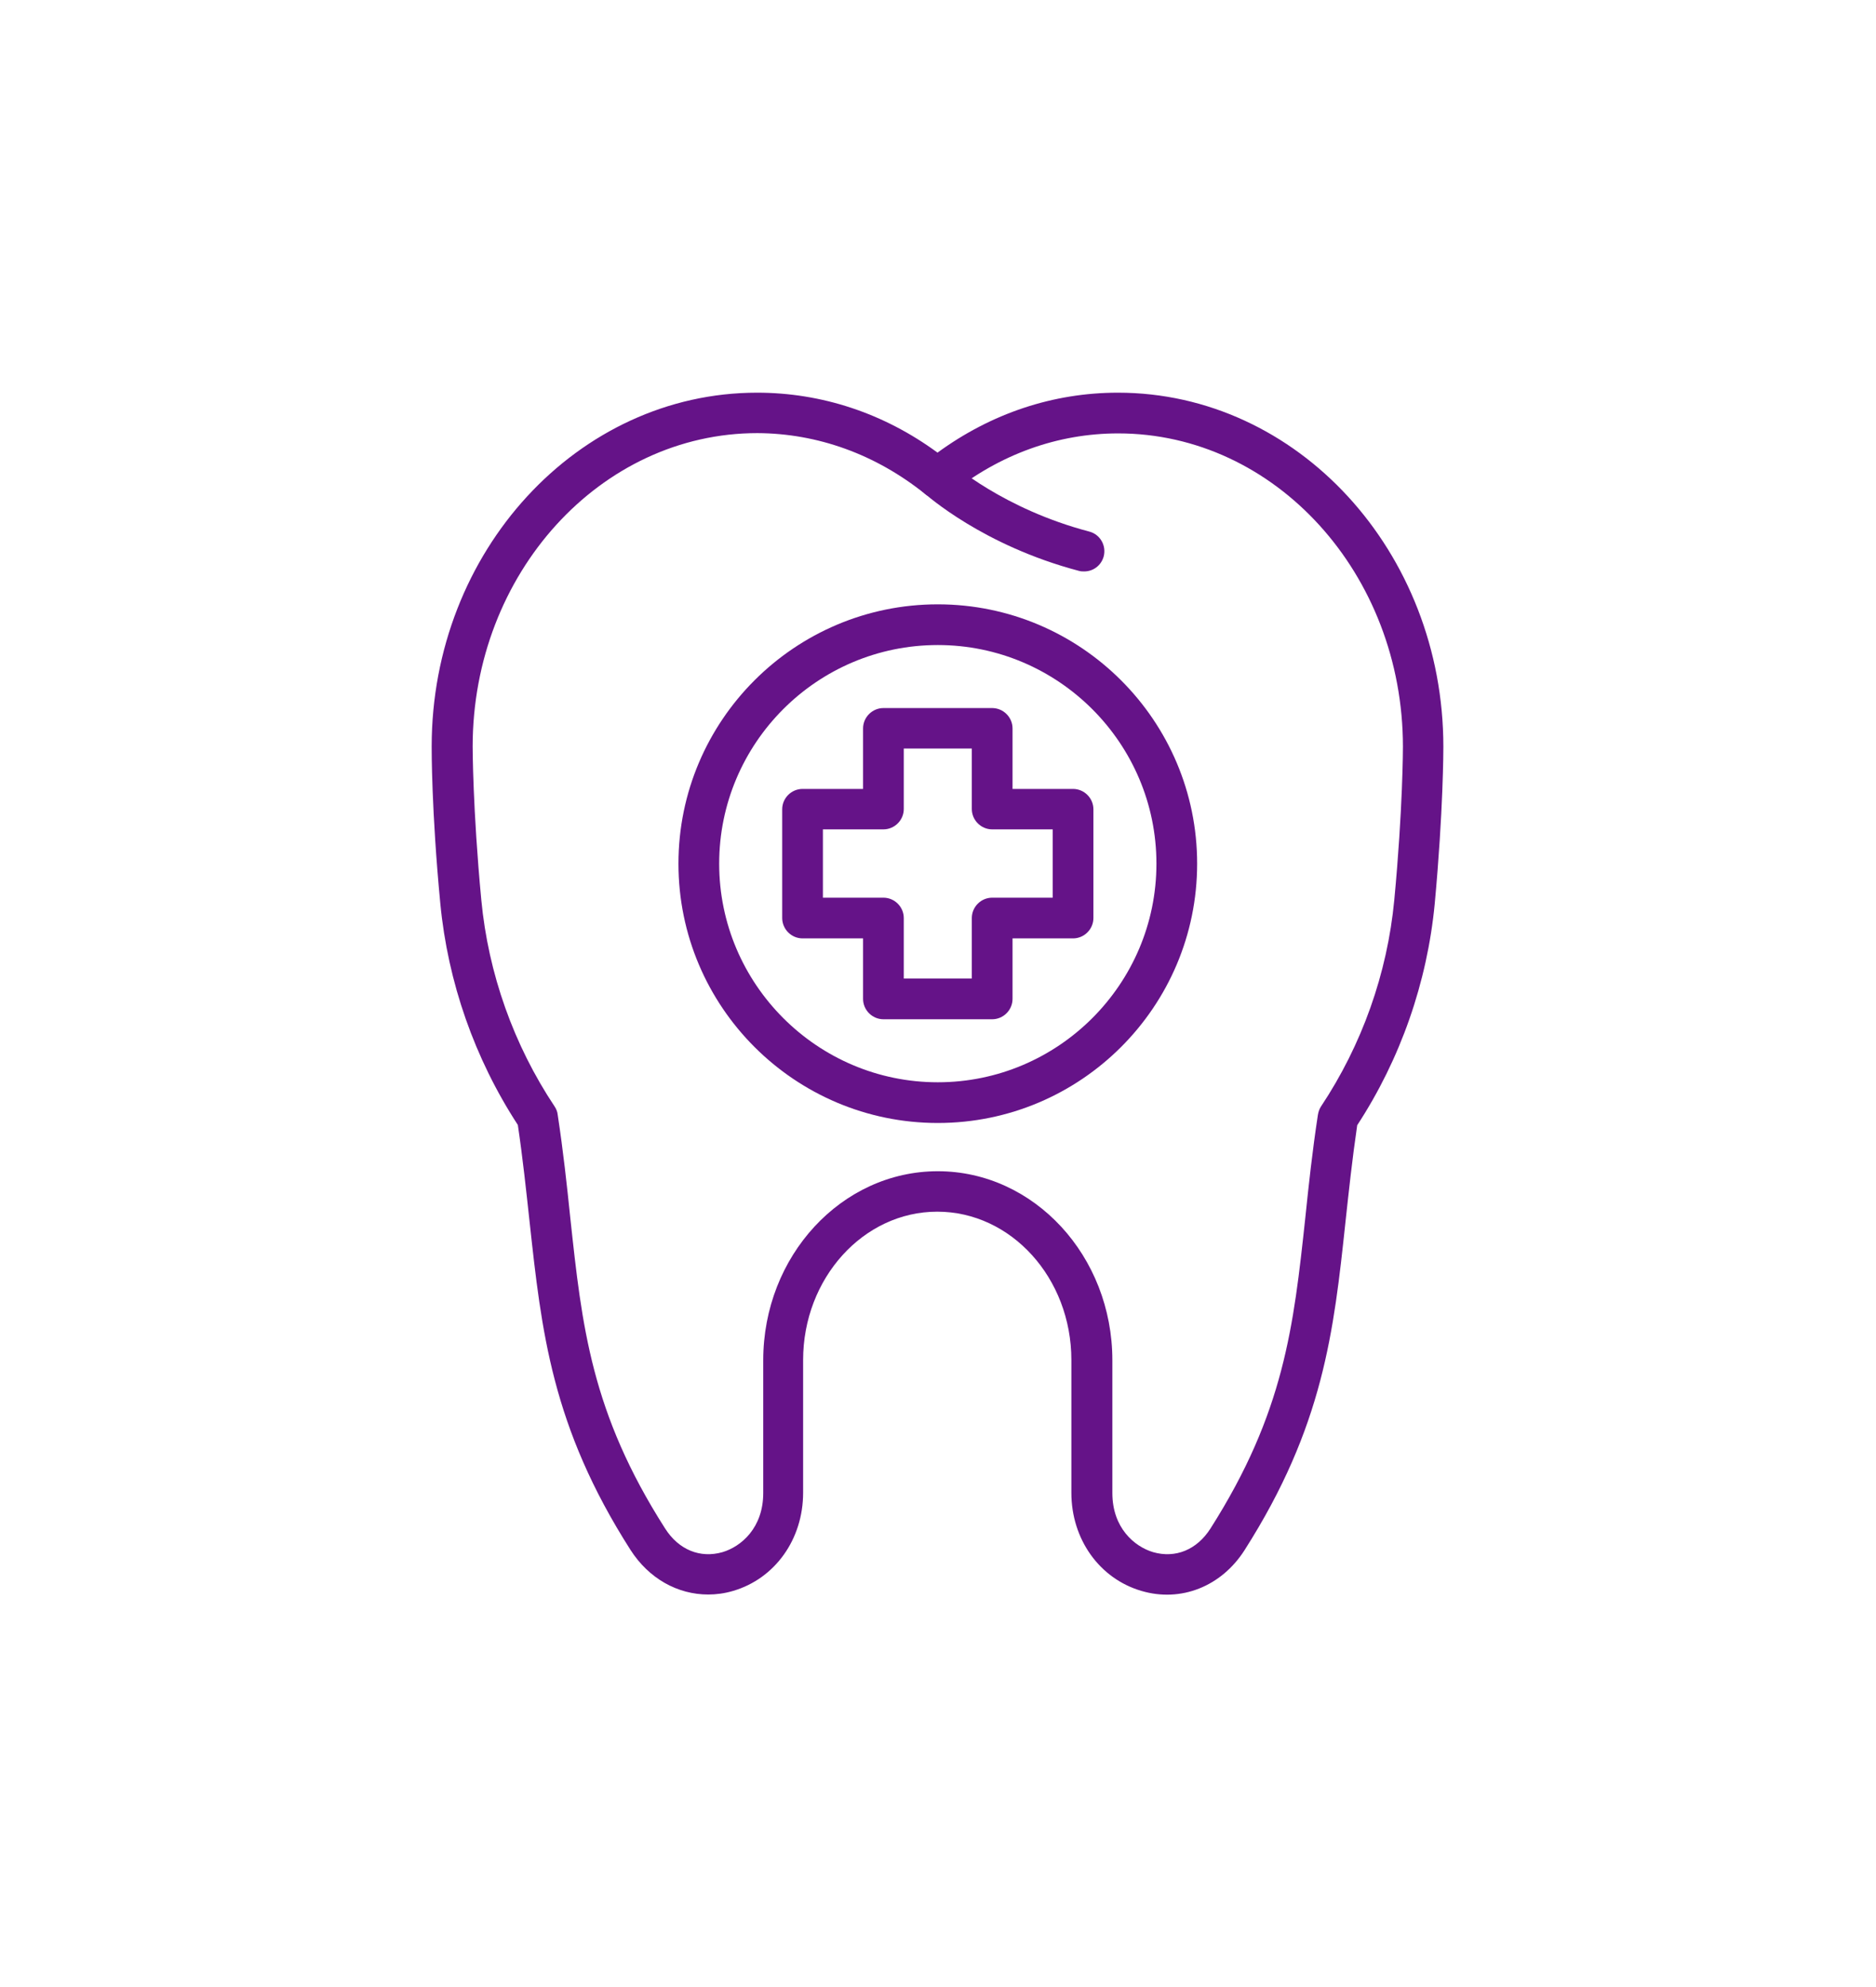 <?xml version="1.0" encoding="UTF-8"?> <svg xmlns="http://www.w3.org/2000/svg" viewBox="0 0 120.00 127.10" data-guides="{&quot;vertical&quot;:[],&quot;horizontal&quot;:[]}"><defs></defs><path fill="#651388" stroke="none" fill-opacity="1" stroke-width="1" stroke-opacity="1" id="tSvg908840a4cb" title="Path 6" d="M69.352 36.553C69.245 36.553 69.138 36.553 69.013 36.517C62.859 34.894 59.274 31.666 59.113 31.541C58.578 31.059 58.542 30.238 59.024 29.703C59.506 29.168 60.326 29.133 60.861 29.614C60.915 29.668 64.179 32.557 69.673 34.002C70.368 34.181 70.779 34.894 70.6 35.59C70.44 36.178 69.923 36.553 69.352 36.553Z"></path><path fill="#651388" stroke="none" fill-opacity="1" stroke-width="1" stroke-opacity="1" id="tSvg19782b5bbd7" title="Path 7" d="M45.307 101.998C43.345 101.998 41.508 100.982 40.33 99.144C35.282 91.242 34.64 85.16 33.873 78.132C33.659 76.17 33.445 74.136 33.124 71.96C30.359 67.715 28.647 62.828 28.165 57.797C27.595 51.822 27.612 47.915 27.612 47.755C27.612 35.269 36.959 25.119 48.428 25.119C52.567 25.119 56.545 26.439 59.969 28.954C63.412 26.439 67.372 25.119 71.51 25.119C82.997 25.119 92.326 35.286 92.326 47.773C92.326 47.933 92.326 51.858 91.773 57.815C91.292 62.845 89.579 67.751 86.815 71.978C86.494 74.172 86.279 76.188 86.066 78.15C85.316 85.178 84.656 91.242 79.608 99.162C78.128 101.481 75.541 102.516 73.008 101.766C70.333 100.982 68.531 98.467 68.531 95.488C68.531 92.657 68.531 89.827 68.531 86.997C68.531 81.753 64.678 77.508 59.952 77.508C55.225 77.508 51.372 81.771 51.372 86.997C51.372 89.827 51.372 92.657 51.372 95.488C51.372 98.467 49.57 100.982 46.895 101.766C46.359 101.927 45.806 101.998 45.307 101.998ZM48.446 27.706C38.404 27.706 30.234 36.696 30.234 47.755C30.234 47.791 30.234 51.715 30.787 57.565C31.233 62.275 32.856 66.841 35.479 70.783C35.586 70.944 35.657 71.122 35.675 71.318C36.032 73.673 36.263 75.813 36.477 77.882C37.227 84.857 37.815 90.368 42.542 97.771C43.416 99.144 44.79 99.697 46.217 99.287C47.412 98.93 48.821 97.735 48.821 95.506C48.821 92.675 48.821 89.845 48.821 87.015C48.821 80.344 53.833 74.921 59.987 74.921C66.141 74.921 71.153 80.344 71.153 87.015C71.153 89.845 71.153 92.675 71.153 95.506C71.153 97.735 72.563 98.93 73.758 99.287C75.185 99.697 76.558 99.144 77.432 97.771C82.141 90.368 82.748 84.857 83.497 77.882C83.711 75.813 83.943 73.655 84.3 71.318C84.335 71.122 84.389 70.944 84.496 70.783C87.118 66.841 88.741 62.275 89.187 57.565C89.74 51.715 89.74 47.808 89.74 47.773C89.74 36.714 81.57 27.724 71.528 27.724C67.657 27.724 63.947 29.061 60.79 31.594C60.308 31.987 59.63 31.969 59.167 31.594C56.009 29.061 52.299 27.724 48.446 27.706Z"></path><path fill="#651388" stroke="none" fill-opacity="1" stroke-width="1" stroke-opacity="1" id="tSvg1996b8c57fa" title="Path 8" d="M59.987 71.835C50.837 71.835 43.398 64.397 43.398 55.247C43.398 46.096 50.837 38.658 59.987 38.658C69.138 38.658 76.576 46.096 76.576 55.247C76.576 64.397 69.138 71.835 59.987 71.835ZM59.987 41.262C52.264 41.262 46.003 47.541 46.003 55.247C46.003 62.952 52.281 69.231 59.987 69.231C67.693 69.231 73.972 62.952 73.972 55.247C73.972 47.541 67.693 41.262 59.987 41.262Z"></path><path fill="#651388" stroke="none" fill-opacity="1" stroke-width="1" stroke-opacity="1" id="tSvg100147bb102" title="Path 9" d="M63.465 65.2C61.147 65.2 58.828 65.2 56.509 65.2C55.795 65.2 55.207 64.611 55.207 63.898C55.207 62.608 55.207 61.317 55.207 60.027C53.916 60.027 52.626 60.027 51.336 60.027C50.623 60.027 50.034 59.438 50.034 58.725C50.034 56.406 50.034 54.087 50.034 51.768C50.034 51.055 50.623 50.466 51.336 50.466C52.626 50.466 53.916 50.466 55.207 50.466C55.207 49.176 55.207 47.886 55.207 46.595C55.207 45.882 55.795 45.293 56.509 45.293C58.828 45.293 61.147 45.293 63.465 45.293C64.179 45.293 64.768 45.882 64.768 46.595C64.768 47.886 64.768 49.176 64.768 50.466C66.058 50.466 67.348 50.466 68.638 50.466C69.352 50.466 69.941 51.055 69.941 51.768C69.941 54.087 69.941 56.406 69.941 58.725C69.941 59.438 69.352 60.027 68.638 60.027C67.348 60.027 66.058 60.027 64.768 60.027C64.768 61.317 64.768 62.608 64.768 63.898C64.768 64.611 64.179 65.2 63.465 65.2C63.465 65.2 63.465 65.2 63.465 65.2ZM57.811 62.596C59.262 62.596 60.713 62.596 62.163 62.596C62.163 61.305 62.163 60.015 62.163 58.725C62.163 58.011 62.752 57.423 63.465 57.423C64.756 57.423 66.046 57.423 67.336 57.423C67.336 55.966 67.336 54.509 67.336 53.053C66.046 53.053 64.756 53.053 63.465 53.053C62.752 53.053 62.163 52.464 62.163 51.75C62.163 50.46 62.163 49.17 62.163 47.88C60.713 47.88 59.262 47.88 57.811 47.88C57.811 49.17 57.811 50.46 57.811 51.75C57.811 52.464 57.222 53.053 56.509 53.053C55.219 53.053 53.928 53.053 52.638 53.053C52.638 54.509 52.638 55.966 52.638 57.423C53.928 57.423 55.219 57.423 56.509 57.423C57.222 57.423 57.811 58.011 57.811 58.725C57.811 60.015 57.811 61.305 57.811 62.596Z"></path></svg> 